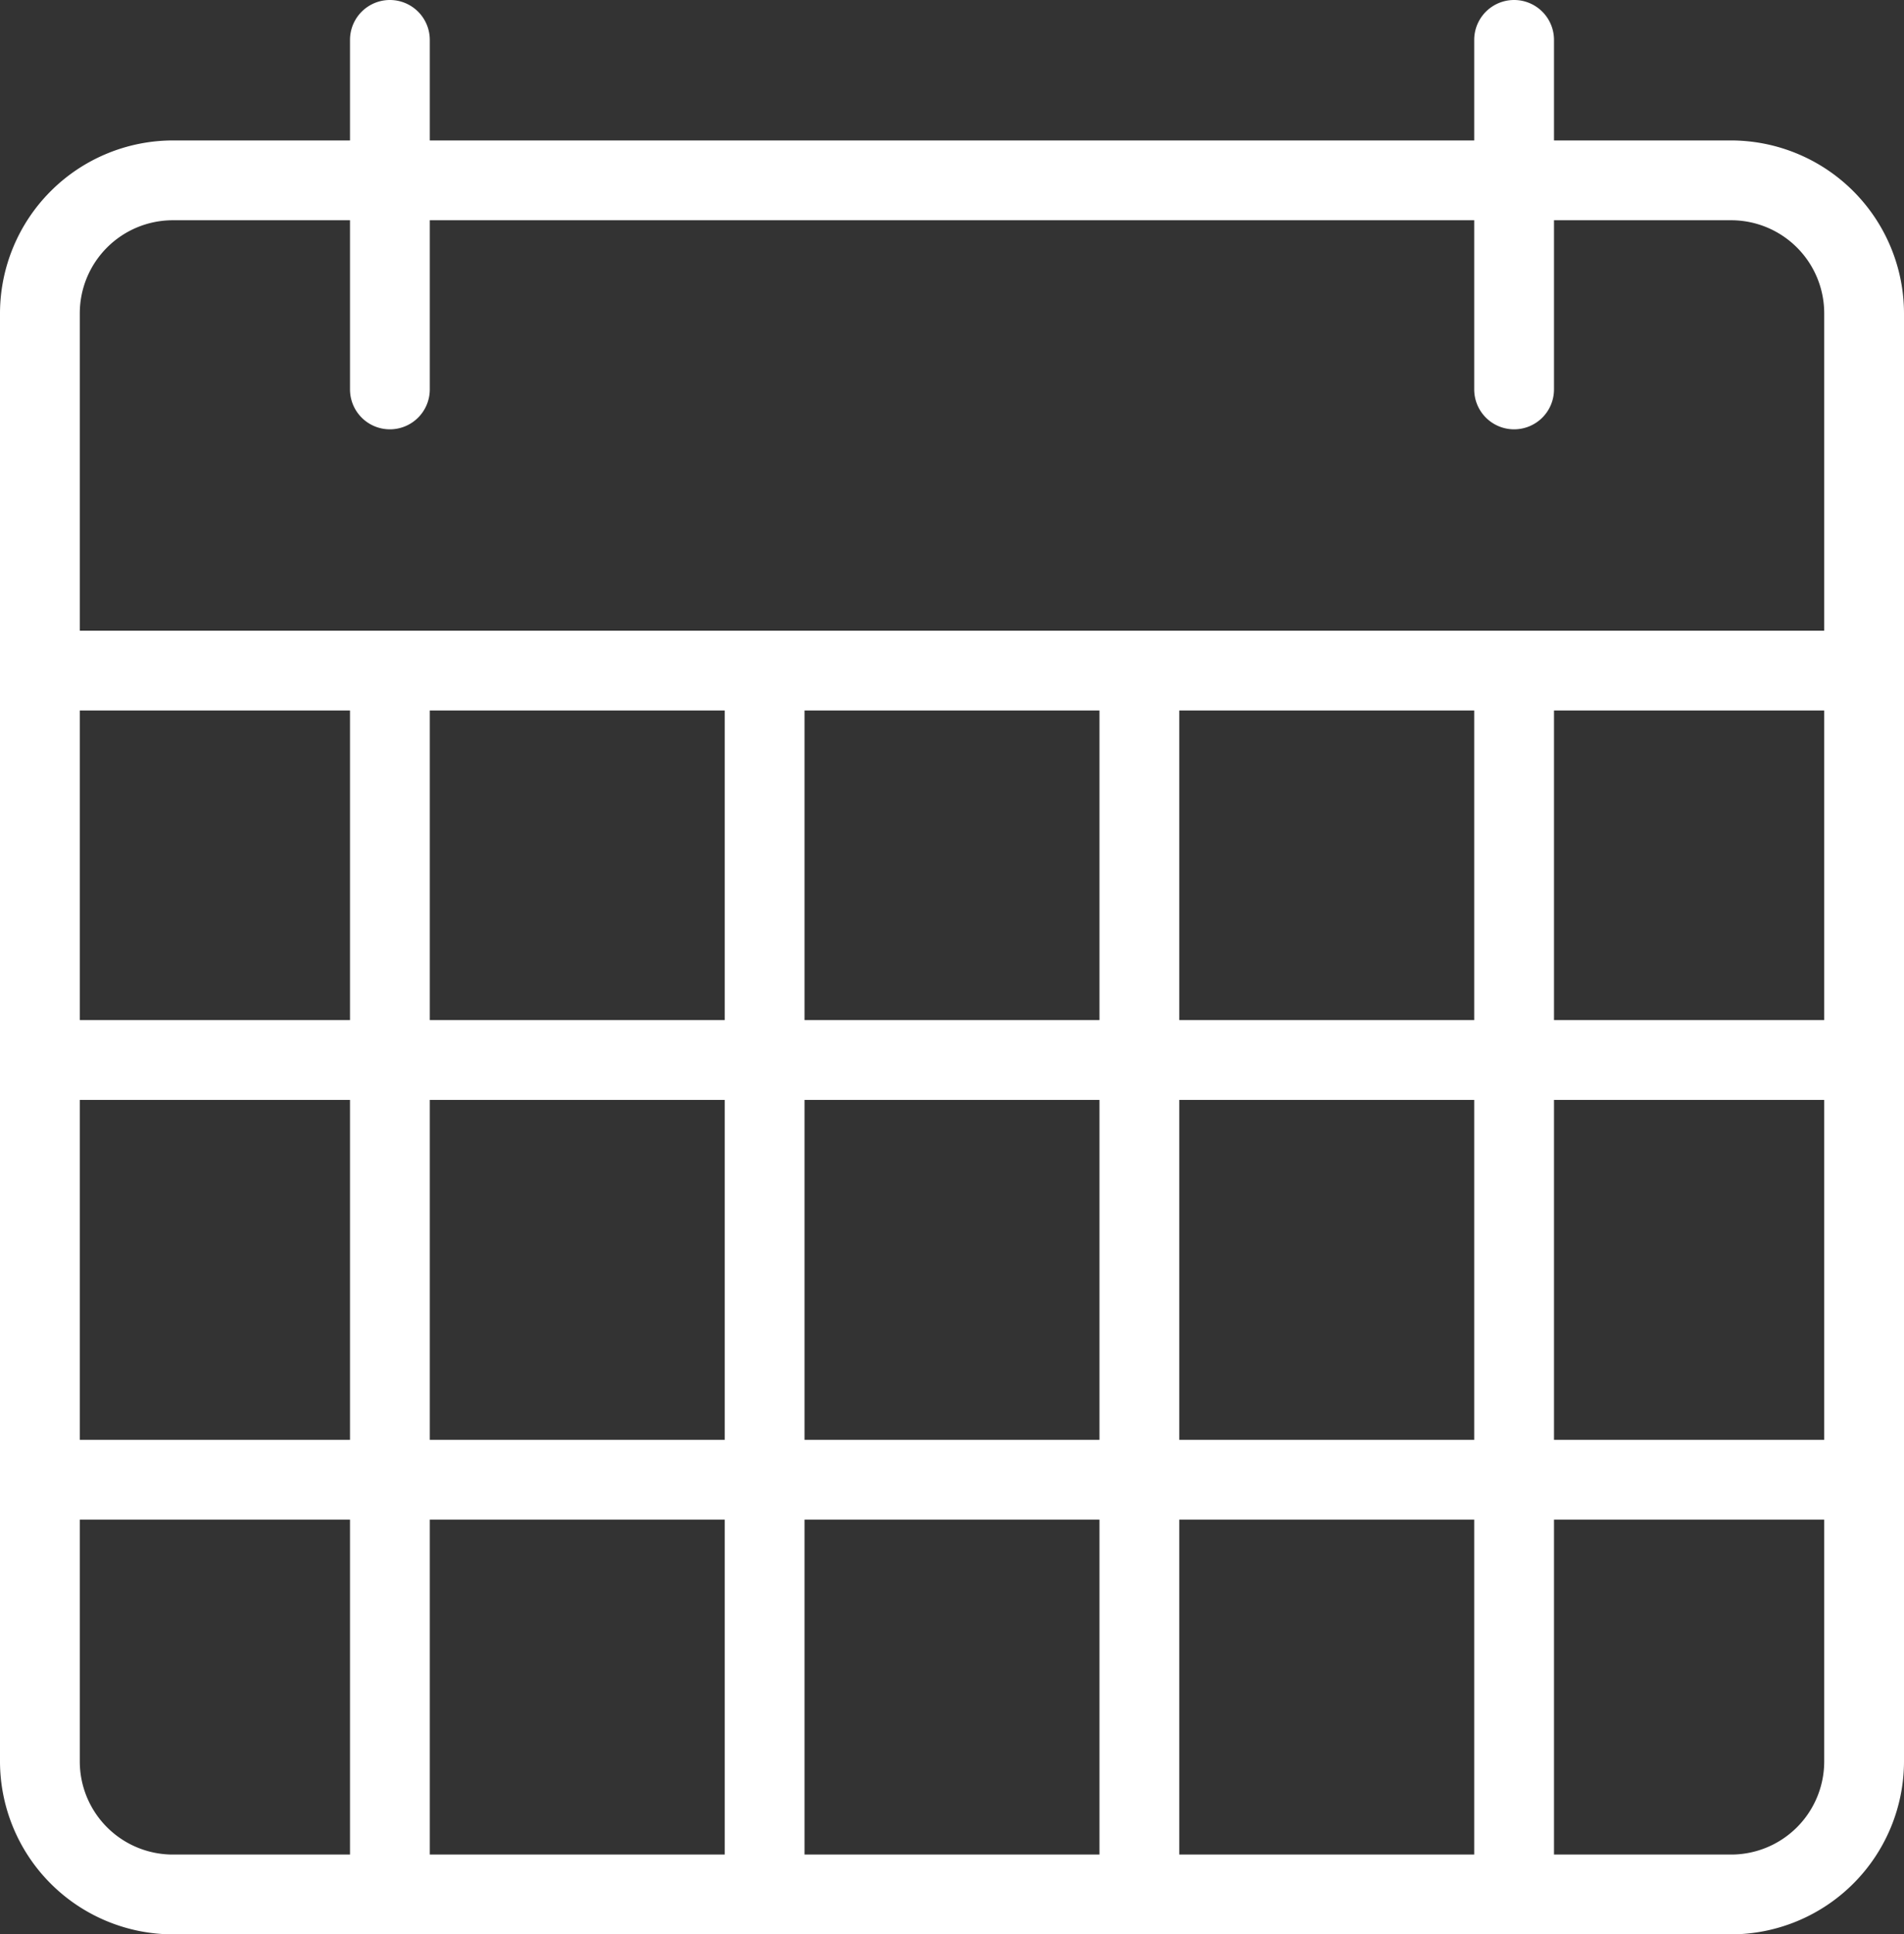 <?xml version="1.0" encoding="UTF-8"?> <svg xmlns="http://www.w3.org/2000/svg" class="icon" viewBox="0 0 71.59 72.72"><rect x="0" y="0" width="71.59" height="72.72" fill="#333333" stroke="none"/><style>.cls-1{fill-rule:evenodd;stroke:none;fill:white;}</style><title>icon-calendar</title><g id="Layer_2" data-name="Layer 2"><g id="Layer_1-2" data-name="Layer 1"><path class="cls-1" d="M65.09,72.72H6.5A6.51,6.51,0,0,1,0,66.22V11.78a6.51,6.51,0,0,1,6.5-6.5H65.09a6.51,6.51,0,0,1,6.5,6.5V66.22A6.51,6.51,0,0,1,65.09,72.72ZM6.5,8.28A3.5,3.5,0,0,0,3,11.78V66.22a3.5,3.5,0,0,0,3.5,3.5H65.09a3.5,3.5,0,0,0,3.5-3.5V11.78a3.5,3.5,0,0,0-3.5-3.5Z"></path><path class="cls-1" d="M69.49,26.71H2.1a1.5,1.5,0,0,1,0-3H69.49a1.5,1.5,0,0,1,0,3Z"></path><path class="cls-1" d="M14.66,16.14a1.5,1.5,0,0,1-1.5-1.5V1.5a1.5,1.5,0,0,1,3,0V14.64A1.5,1.5,0,0,1,14.66,16.14Z"></path><path class="cls-1" d="M56.93,16.14a1.5,1.5,0,0,1-1.5-1.5V1.5a1.5,1.5,0,0,1,3,0V14.64A1.5,1.5,0,0,1,56.93,16.14Z"></path><path class="cls-1" d="M69.42,41.35H2.1a1.5,1.5,0,0,1,0-3H69.42a1.5,1.5,0,0,1,0,3Z"></path><path class="cls-1" d="M69.49,57.13H2.17a1.5,1.5,0,0,1,0-3H69.49a1.5,1.5,0,0,1,0,3Z"></path><path class="cls-1" d="M14.66,72.72a1.5,1.5,0,0,1-1.5-1.5V25.81a1.5,1.5,0,0,1,3,0V71.22A1.5,1.5,0,0,1,14.66,72.72Z"></path><path class="cls-1" d="M28.75,72.69a1.5,1.5,0,0,1-1.5-1.5V25.84a1.5,1.5,0,0,1,3,0V71.19A1.5,1.5,0,0,1,28.75,72.69Z"></path><path class="cls-1" d="M42.84,72.69a1.5,1.5,0,0,1-1.5-1.5V25.84a1.5,1.5,0,0,1,3,0V71.19A1.5,1.5,0,0,1,42.84,72.69Z"></path><path class="cls-1" d="M56.93,72.69a1.5,1.5,0,0,1-1.5-1.5V25.84a1.5,1.5,0,1,1,3,0V71.19A1.5,1.5,0,0,1,56.93,72.69Z"></path></g></g></svg> 